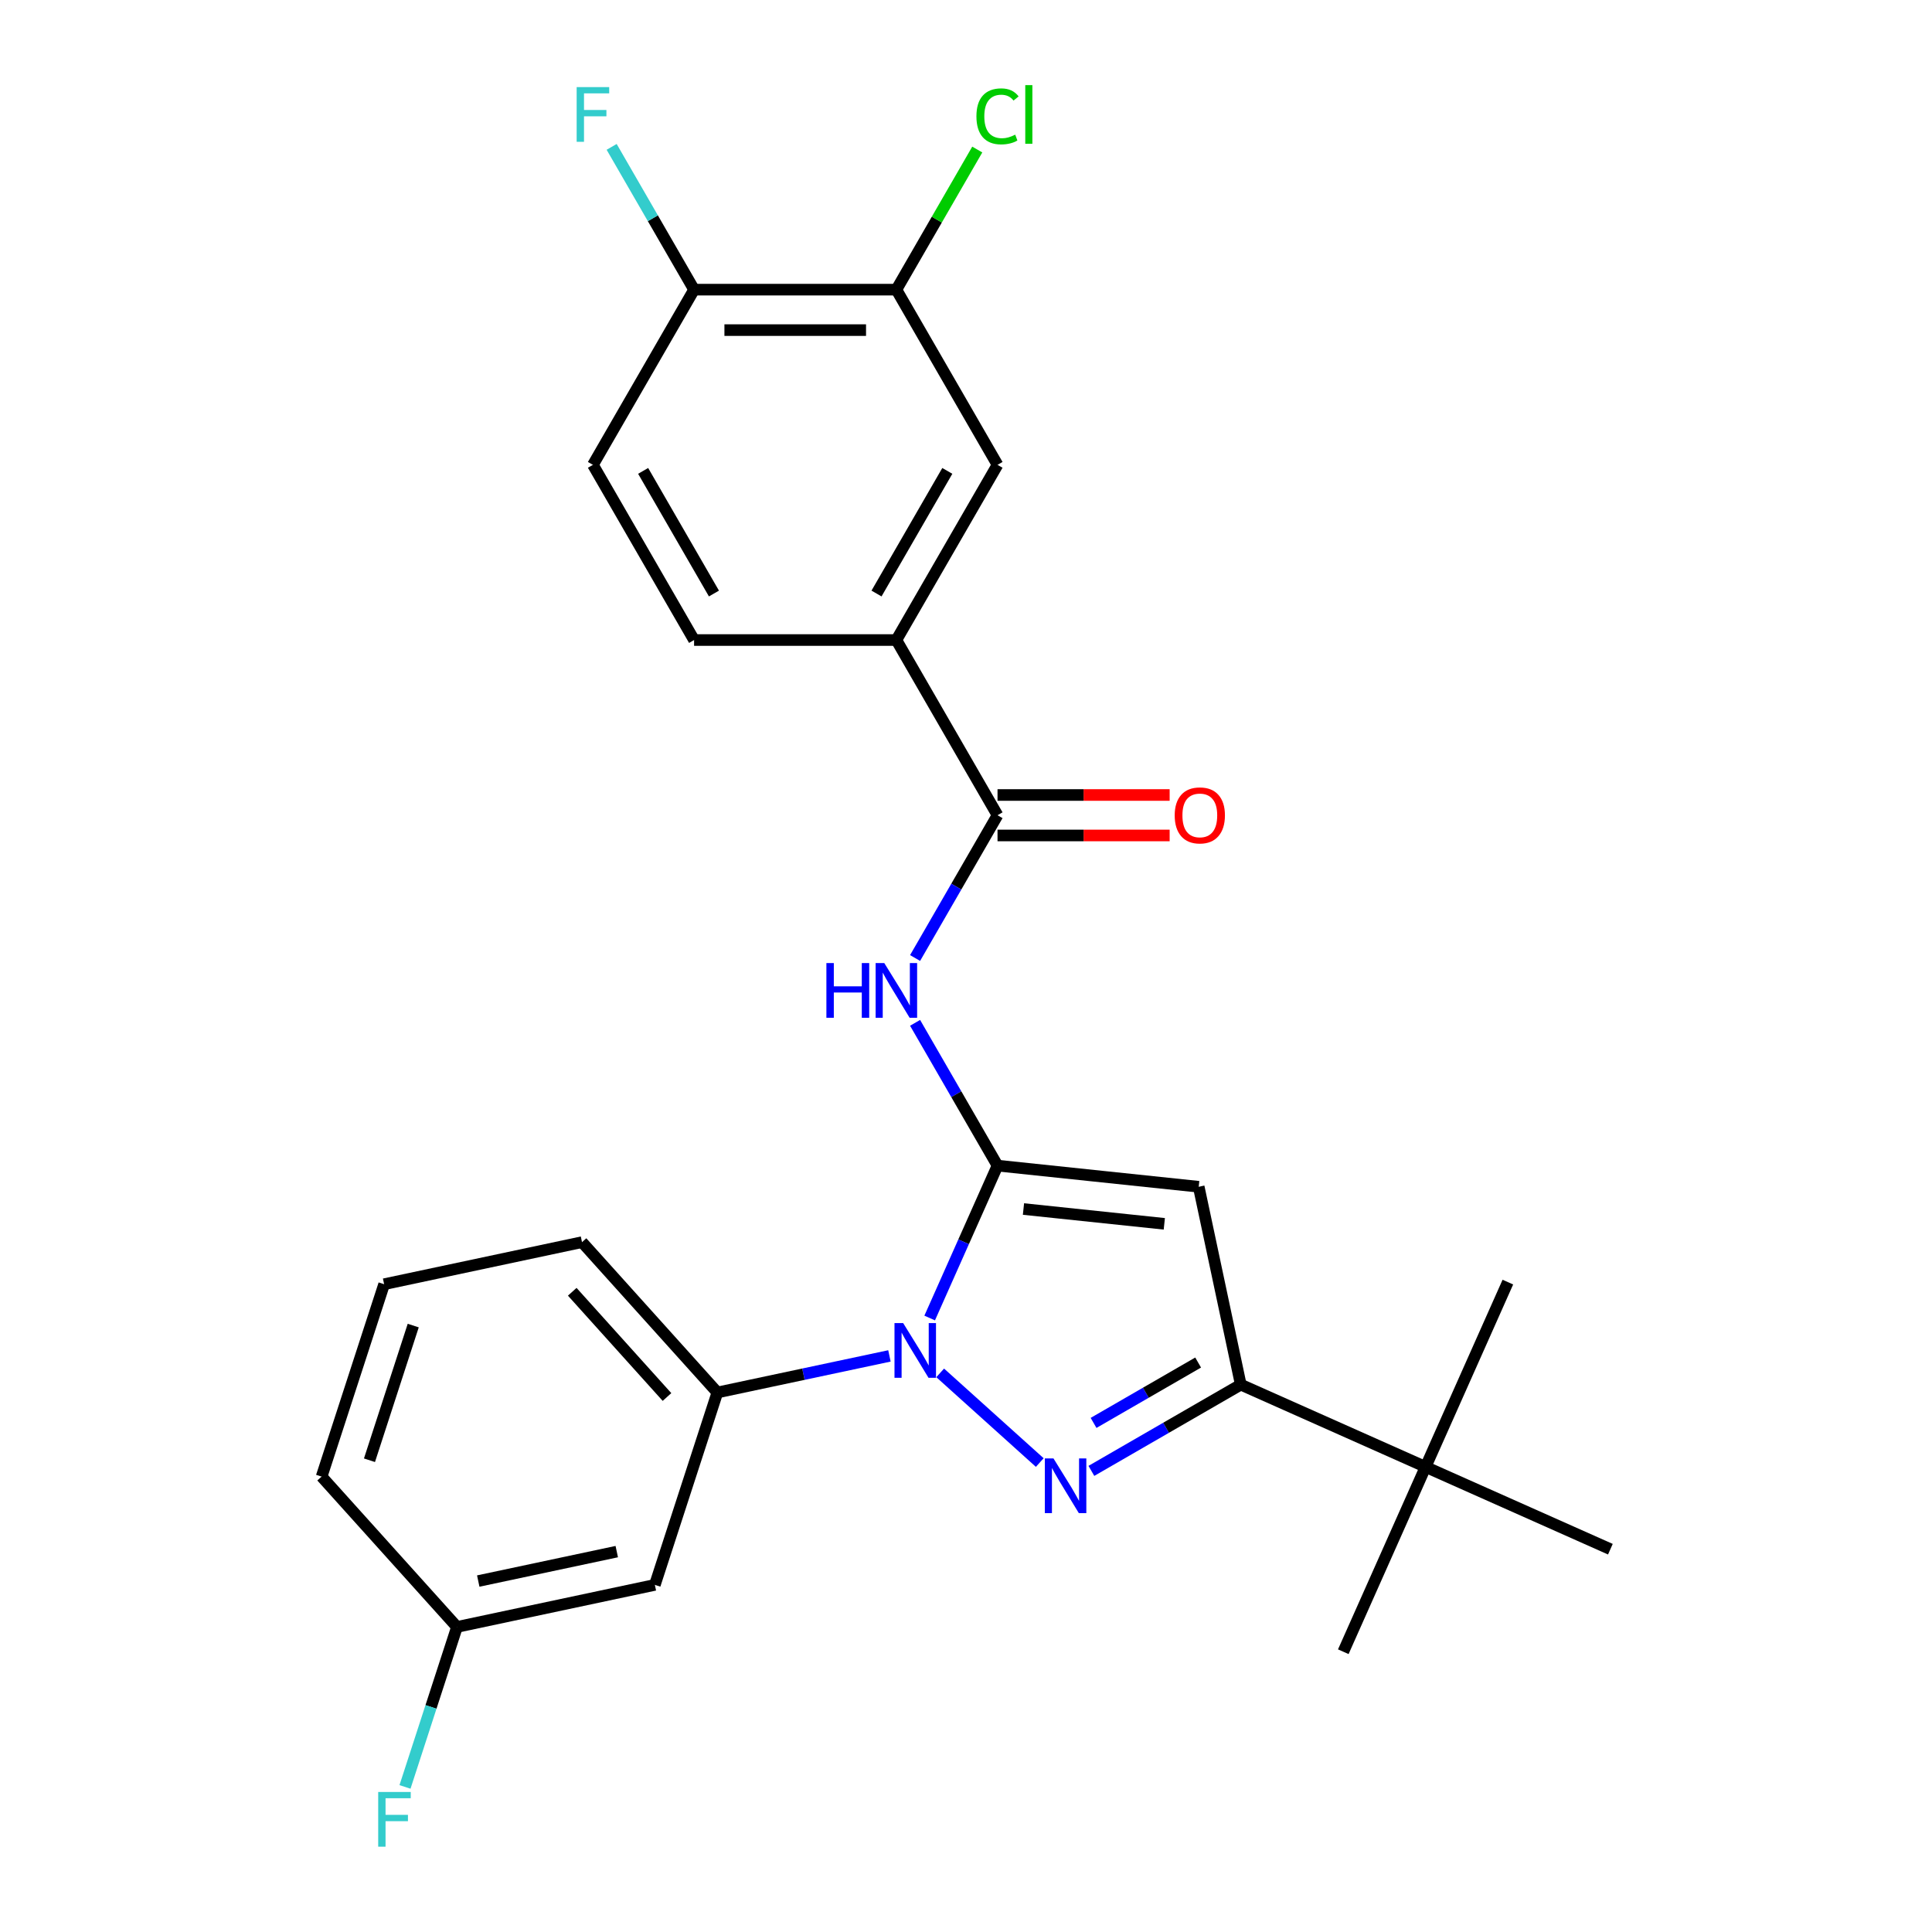 <?xml version='1.0' encoding='iso-8859-1'?>
<svg version='1.1' baseProfile='full'
              xmlns='http://www.w3.org/2000/svg'
                      xmlns:rdkit='http://www.rdkit.org/xml'
                      xmlns:xlink='http://www.w3.org/1999/xlink'
                  xml:space='preserve'
width='1000px' height='1000px' viewBox='0 0 1000 1000'>
<!-- END OF HEADER -->
<rect style='opacity:1.0;fill:#FFFFFF;stroke:none' width='1000' height='1000' x='0' y='0'> </rect>
<path class='bond-0' d='M 605.407,411.491 L 560.862,411.491' style='fill:none;fill-rule:evenodd;stroke:#FF0000;stroke-width:6px;stroke-linecap:butt;stroke-linejoin:miter;stroke-opacity:1' />
<path class='bond-0' d='M 560.862,411.491 L 516.316,411.491' style='fill:none;fill-rule:evenodd;stroke:#000000;stroke-width:6px;stroke-linecap:butt;stroke-linejoin:miter;stroke-opacity:1' />
<path class='bond-0' d='M 605.407,432.433 L 560.862,432.433' style='fill:none;fill-rule:evenodd;stroke:#FF0000;stroke-width:6px;stroke-linecap:butt;stroke-linejoin:miter;stroke-opacity:1' />
<path class='bond-0' d='M 560.862,432.433 L 516.316,432.433' style='fill:none;fill-rule:evenodd;stroke:#000000;stroke-width:6px;stroke-linecap:butt;stroke-linejoin:miter;stroke-opacity:1' />
<path class='bond-1' d='M 516.316,421.962 L 494.983,458.913' style='fill:none;fill-rule:evenodd;stroke:#000000;stroke-width:6px;stroke-linecap:butt;stroke-linejoin:miter;stroke-opacity:1' />
<path class='bond-1' d='M 494.983,458.913 L 473.649,495.864' style='fill:none;fill-rule:evenodd;stroke:#0000FF;stroke-width:6px;stroke-linecap:butt;stroke-linejoin:miter;stroke-opacity:1' />
<path class='bond-2' d='M 516.316,421.962 L 463.962,331.282' style='fill:none;fill-rule:evenodd;stroke:#000000;stroke-width:6px;stroke-linecap:butt;stroke-linejoin:miter;stroke-opacity:1' />
<path class='bond-3' d='M 473.649,529.42 L 494.983,566.371' style='fill:none;fill-rule:evenodd;stroke:#0000FF;stroke-width:6px;stroke-linecap:butt;stroke-linejoin:miter;stroke-opacity:1' />
<path class='bond-3' d='M 494.983,566.371 L 516.316,603.322' style='fill:none;fill-rule:evenodd;stroke:#000000;stroke-width:6px;stroke-linecap:butt;stroke-linejoin:miter;stroke-opacity:1' />
<path class='bond-4' d='M 564.899,761.328 L 603.56,739.007' style='fill:none;fill-rule:evenodd;stroke:#0000FF;stroke-width:6px;stroke-linecap:butt;stroke-linejoin:miter;stroke-opacity:1' />
<path class='bond-4' d='M 603.56,739.007 L 642.221,716.686' style='fill:none;fill-rule:evenodd;stroke:#000000;stroke-width:6px;stroke-linecap:butt;stroke-linejoin:miter;stroke-opacity:1' />
<path class='bond-4' d='M 566.026,736.496 L 593.089,720.871' style='fill:none;fill-rule:evenodd;stroke:#0000FF;stroke-width:6px;stroke-linecap:butt;stroke-linejoin:miter;stroke-opacity:1' />
<path class='bond-4' d='M 593.089,720.871 L 620.152,705.247' style='fill:none;fill-rule:evenodd;stroke:#000000;stroke-width:6px;stroke-linecap:butt;stroke-linejoin:miter;stroke-opacity:1' />
<path class='bond-5' d='M 538.183,757.013 L 486.636,710.6' style='fill:none;fill-rule:evenodd;stroke:#0000FF;stroke-width:6px;stroke-linecap:butt;stroke-linejoin:miter;stroke-opacity:1' />
<path class='bond-6' d='M 463.962,331.282 L 516.316,240.603' style='fill:none;fill-rule:evenodd;stroke:#000000;stroke-width:6px;stroke-linecap:butt;stroke-linejoin:miter;stroke-opacity:1' />
<path class='bond-6' d='M 453.68,307.21 L 490.327,243.734' style='fill:none;fill-rule:evenodd;stroke:#000000;stroke-width:6px;stroke-linecap:butt;stroke-linejoin:miter;stroke-opacity:1' />
<path class='bond-7' d='M 463.962,331.282 L 359.254,331.282' style='fill:none;fill-rule:evenodd;stroke:#000000;stroke-width:6px;stroke-linecap:butt;stroke-linejoin:miter;stroke-opacity:1' />
<path class='bond-8' d='M 516.316,240.603 L 463.962,149.923' style='fill:none;fill-rule:evenodd;stroke:#000000;stroke-width:6px;stroke-linecap:butt;stroke-linejoin:miter;stroke-opacity:1' />
<path class='bond-9' d='M 359.254,331.282 L 306.9,240.603' style='fill:none;fill-rule:evenodd;stroke:#000000;stroke-width:6px;stroke-linecap:butt;stroke-linejoin:miter;stroke-opacity:1' />
<path class='bond-9' d='M 369.537,307.21 L 332.889,243.734' style='fill:none;fill-rule:evenodd;stroke:#000000;stroke-width:6px;stroke-linecap:butt;stroke-linejoin:miter;stroke-opacity:1' />
<path class='bond-10' d='M 463.962,149.923 L 359.254,149.923' style='fill:none;fill-rule:evenodd;stroke:#000000;stroke-width:6px;stroke-linecap:butt;stroke-linejoin:miter;stroke-opacity:1' />
<path class='bond-10' d='M 448.256,170.864 L 374.961,170.864' style='fill:none;fill-rule:evenodd;stroke:#000000;stroke-width:6px;stroke-linecap:butt;stroke-linejoin:miter;stroke-opacity:1' />
<path class='bond-11' d='M 463.962,149.923 L 484.898,113.662' style='fill:none;fill-rule:evenodd;stroke:#000000;stroke-width:6px;stroke-linecap:butt;stroke-linejoin:miter;stroke-opacity:1' />
<path class='bond-11' d='M 484.898,113.662 L 505.833,77.401' style='fill:none;fill-rule:evenodd;stroke:#00CC00;stroke-width:6px;stroke-linecap:butt;stroke-linejoin:miter;stroke-opacity:1' />
<path class='bond-12' d='M 306.9,240.603 L 359.254,149.923' style='fill:none;fill-rule:evenodd;stroke:#000000;stroke-width:6px;stroke-linecap:butt;stroke-linejoin:miter;stroke-opacity:1' />
<path class='bond-13' d='M 359.254,149.923 L 337.921,112.972' style='fill:none;fill-rule:evenodd;stroke:#000000;stroke-width:6px;stroke-linecap:butt;stroke-linejoin:miter;stroke-opacity:1' />
<path class='bond-13' d='M 337.921,112.972 L 316.587,76.021' style='fill:none;fill-rule:evenodd;stroke:#33CCCC;stroke-width:6px;stroke-linecap:butt;stroke-linejoin:miter;stroke-opacity:1' />
<path class='bond-14' d='M 642.221,716.686 L 620.451,614.267' style='fill:none;fill-rule:evenodd;stroke:#000000;stroke-width:6px;stroke-linecap:butt;stroke-linejoin:miter;stroke-opacity:1' />
<path class='bond-15' d='M 642.221,716.686 L 737.876,759.275' style='fill:none;fill-rule:evenodd;stroke:#000000;stroke-width:6px;stroke-linecap:butt;stroke-linejoin:miter;stroke-opacity:1' />
<path class='bond-16' d='M 620.451,614.267 L 516.316,603.322' style='fill:none;fill-rule:evenodd;stroke:#000000;stroke-width:6px;stroke-linecap:butt;stroke-linejoin:miter;stroke-opacity:1' />
<path class='bond-16' d='M 602.642,633.452 L 529.748,625.79' style='fill:none;fill-rule:evenodd;stroke:#000000;stroke-width:6px;stroke-linecap:butt;stroke-linejoin:miter;stroke-opacity:1' />
<path class='bond-17' d='M 516.316,603.322 L 498.757,642.76' style='fill:none;fill-rule:evenodd;stroke:#000000;stroke-width:6px;stroke-linecap:butt;stroke-linejoin:miter;stroke-opacity:1' />
<path class='bond-17' d='M 498.757,642.76 L 481.198,682.199' style='fill:none;fill-rule:evenodd;stroke:#0000FF;stroke-width:6px;stroke-linecap:butt;stroke-linejoin:miter;stroke-opacity:1' />
<path class='bond-18' d='M 460.37,701.816 L 415.839,711.282' style='fill:none;fill-rule:evenodd;stroke:#0000FF;stroke-width:6px;stroke-linecap:butt;stroke-linejoin:miter;stroke-opacity:1' />
<path class='bond-18' d='M 415.839,711.282 L 371.308,720.747' style='fill:none;fill-rule:evenodd;stroke:#000000;stroke-width:6px;stroke-linecap:butt;stroke-linejoin:miter;stroke-opacity:1' />
<path class='bond-19' d='M 737.876,759.275 L 695.288,854.93' style='fill:none;fill-rule:evenodd;stroke:#000000;stroke-width:6px;stroke-linecap:butt;stroke-linejoin:miter;stroke-opacity:1' />
<path class='bond-20' d='M 737.876,759.275 L 780.465,663.619' style='fill:none;fill-rule:evenodd;stroke:#000000;stroke-width:6px;stroke-linecap:butt;stroke-linejoin:miter;stroke-opacity:1' />
<path class='bond-21' d='M 737.876,759.275 L 833.532,801.864' style='fill:none;fill-rule:evenodd;stroke:#000000;stroke-width:6px;stroke-linecap:butt;stroke-linejoin:miter;stroke-opacity:1' />
<path class='bond-22' d='M 371.308,720.747 L 301.245,642.934' style='fill:none;fill-rule:evenodd;stroke:#000000;stroke-width:6px;stroke-linecap:butt;stroke-linejoin:miter;stroke-opacity:1' />
<path class='bond-22' d='M 345.236,723.088 L 296.192,668.619' style='fill:none;fill-rule:evenodd;stroke:#000000;stroke-width:6px;stroke-linecap:butt;stroke-linejoin:miter;stroke-opacity:1' />
<path class='bond-23' d='M 371.308,720.747 L 338.951,820.33' style='fill:none;fill-rule:evenodd;stroke:#000000;stroke-width:6px;stroke-linecap:butt;stroke-linejoin:miter;stroke-opacity:1' />
<path class='bond-24' d='M 301.245,642.934 L 198.825,664.704' style='fill:none;fill-rule:evenodd;stroke:#000000;stroke-width:6px;stroke-linecap:butt;stroke-linejoin:miter;stroke-opacity:1' />
<path class='bond-25' d='M 198.825,664.704 L 166.468,764.287' style='fill:none;fill-rule:evenodd;stroke:#000000;stroke-width:6px;stroke-linecap:butt;stroke-linejoin:miter;stroke-opacity:1' />
<path class='bond-25' d='M 213.888,686.113 L 191.238,755.821' style='fill:none;fill-rule:evenodd;stroke:#000000;stroke-width:6px;stroke-linecap:butt;stroke-linejoin:miter;stroke-opacity:1' />
<path class='bond-26' d='M 166.468,764.287 L 236.532,842.1' style='fill:none;fill-rule:evenodd;stroke:#000000;stroke-width:6px;stroke-linecap:butt;stroke-linejoin:miter;stroke-opacity:1' />
<path class='bond-27' d='M 236.532,842.1 L 338.951,820.33' style='fill:none;fill-rule:evenodd;stroke:#000000;stroke-width:6px;stroke-linecap:butt;stroke-linejoin:miter;stroke-opacity:1' />
<path class='bond-27' d='M 247.541,818.351 L 319.234,803.112' style='fill:none;fill-rule:evenodd;stroke:#000000;stroke-width:6px;stroke-linecap:butt;stroke-linejoin:miter;stroke-opacity:1' />
<path class='bond-28' d='M 236.532,842.1 L 223.079,883.503' style='fill:none;fill-rule:evenodd;stroke:#000000;stroke-width:6px;stroke-linecap:butt;stroke-linejoin:miter;stroke-opacity:1' />
<path class='bond-28' d='M 223.079,883.503 L 209.626,924.906' style='fill:none;fill-rule:evenodd;stroke:#33CCCC;stroke-width:6px;stroke-linecap:butt;stroke-linejoin:miter;stroke-opacity:1' />
<path  class='atom-0' d='M 608.024 422.042
Q 608.024 415.242, 611.384 411.442
Q 614.744 407.642, 621.024 407.642
Q 627.304 407.642, 630.664 411.442
Q 634.024 415.242, 634.024 422.042
Q 634.024 428.922, 630.624 432.842
Q 627.224 436.722, 621.024 436.722
Q 614.784 436.722, 611.384 432.842
Q 608.024 428.962, 608.024 422.042
M 621.024 433.522
Q 625.344 433.522, 627.664 430.642
Q 630.024 427.722, 630.024 422.042
Q 630.024 416.482, 627.664 413.682
Q 625.344 410.842, 621.024 410.842
Q 616.704 410.842, 614.344 413.642
Q 612.024 416.442, 612.024 422.042
Q 612.024 427.762, 614.344 430.642
Q 616.704 433.522, 621.024 433.522
' fill='#FF0000'/>
<path  class='atom-2' d='M 427.742 498.482
L 431.582 498.482
L 431.582 510.522
L 446.062 510.522
L 446.062 498.482
L 449.902 498.482
L 449.902 526.802
L 446.062 526.802
L 446.062 513.722
L 431.582 513.722
L 431.582 526.802
L 427.742 526.802
L 427.742 498.482
' fill='#0000FF'/>
<path  class='atom-2' d='M 457.702 498.482
L 466.982 513.482
Q 467.902 514.962, 469.382 517.642
Q 470.862 520.322, 470.942 520.482
L 470.942 498.482
L 474.702 498.482
L 474.702 526.802
L 470.822 526.802
L 460.862 510.402
Q 459.702 508.482, 458.462 506.282
Q 457.262 504.082, 456.902 503.402
L 456.902 526.802
L 453.222 526.802
L 453.222 498.482
L 457.702 498.482
' fill='#0000FF'/>
<path  class='atom-3' d='M 545.281 754.88
L 554.561 769.88
Q 555.481 771.36, 556.961 774.04
Q 558.441 776.72, 558.521 776.88
L 558.521 754.88
L 562.281 754.88
L 562.281 783.2
L 558.401 783.2
L 548.441 766.8
Q 547.281 764.88, 546.041 762.68
Q 544.841 760.48, 544.481 759.8
L 544.481 783.2
L 540.801 783.2
L 540.801 754.88
L 545.281 754.88
' fill='#0000FF'/>
<path  class='atom-10' d='M 505.396 60.223
Q 505.396 53.183, 508.676 49.503
Q 511.996 45.783, 518.276 45.783
Q 524.116 45.783, 527.236 49.903
L 524.596 52.063
Q 522.316 49.063, 518.276 49.063
Q 513.996 49.063, 511.716 51.943
Q 509.476 54.783, 509.476 60.223
Q 509.476 65.823, 511.796 68.703
Q 514.156 71.583, 518.716 71.583
Q 521.836 71.583, 525.476 69.703
L 526.596 72.703
Q 525.116 73.663, 522.876 74.223
Q 520.636 74.783, 518.156 74.783
Q 511.996 74.783, 508.676 71.023
Q 505.396 67.263, 505.396 60.223
' fill='#00CC00'/>
<path  class='atom-10' d='M 530.676 44.063
L 534.356 44.063
L 534.356 74.423
L 530.676 74.423
L 530.676 44.063
' fill='#00CC00'/>
<path  class='atom-11' d='M 298.48 45.083
L 315.32 45.083
L 315.32 48.323
L 302.28 48.323
L 302.28 56.923
L 313.88 56.923
L 313.88 60.203
L 302.28 60.203
L 302.28 73.403
L 298.48 73.403
L 298.48 45.083
' fill='#33CCCC'/>
<path  class='atom-15' d='M 467.468 684.817
L 476.748 699.817
Q 477.668 701.297, 479.148 703.977
Q 480.628 706.657, 480.708 706.817
L 480.708 684.817
L 484.468 684.817
L 484.468 713.137
L 480.588 713.137
L 470.628 696.737
Q 469.468 694.817, 468.228 692.617
Q 467.028 690.417, 466.668 689.737
L 466.668 713.137
L 462.988 713.137
L 462.988 684.817
L 467.468 684.817
' fill='#0000FF'/>
<path  class='atom-26' d='M 195.755 927.523
L 212.595 927.523
L 212.595 930.763
L 199.555 930.763
L 199.555 939.363
L 211.155 939.363
L 211.155 942.643
L 199.555 942.643
L 199.555 955.843
L 195.755 955.843
L 195.755 927.523
' fill='#33CCCC'/>
</svg>
